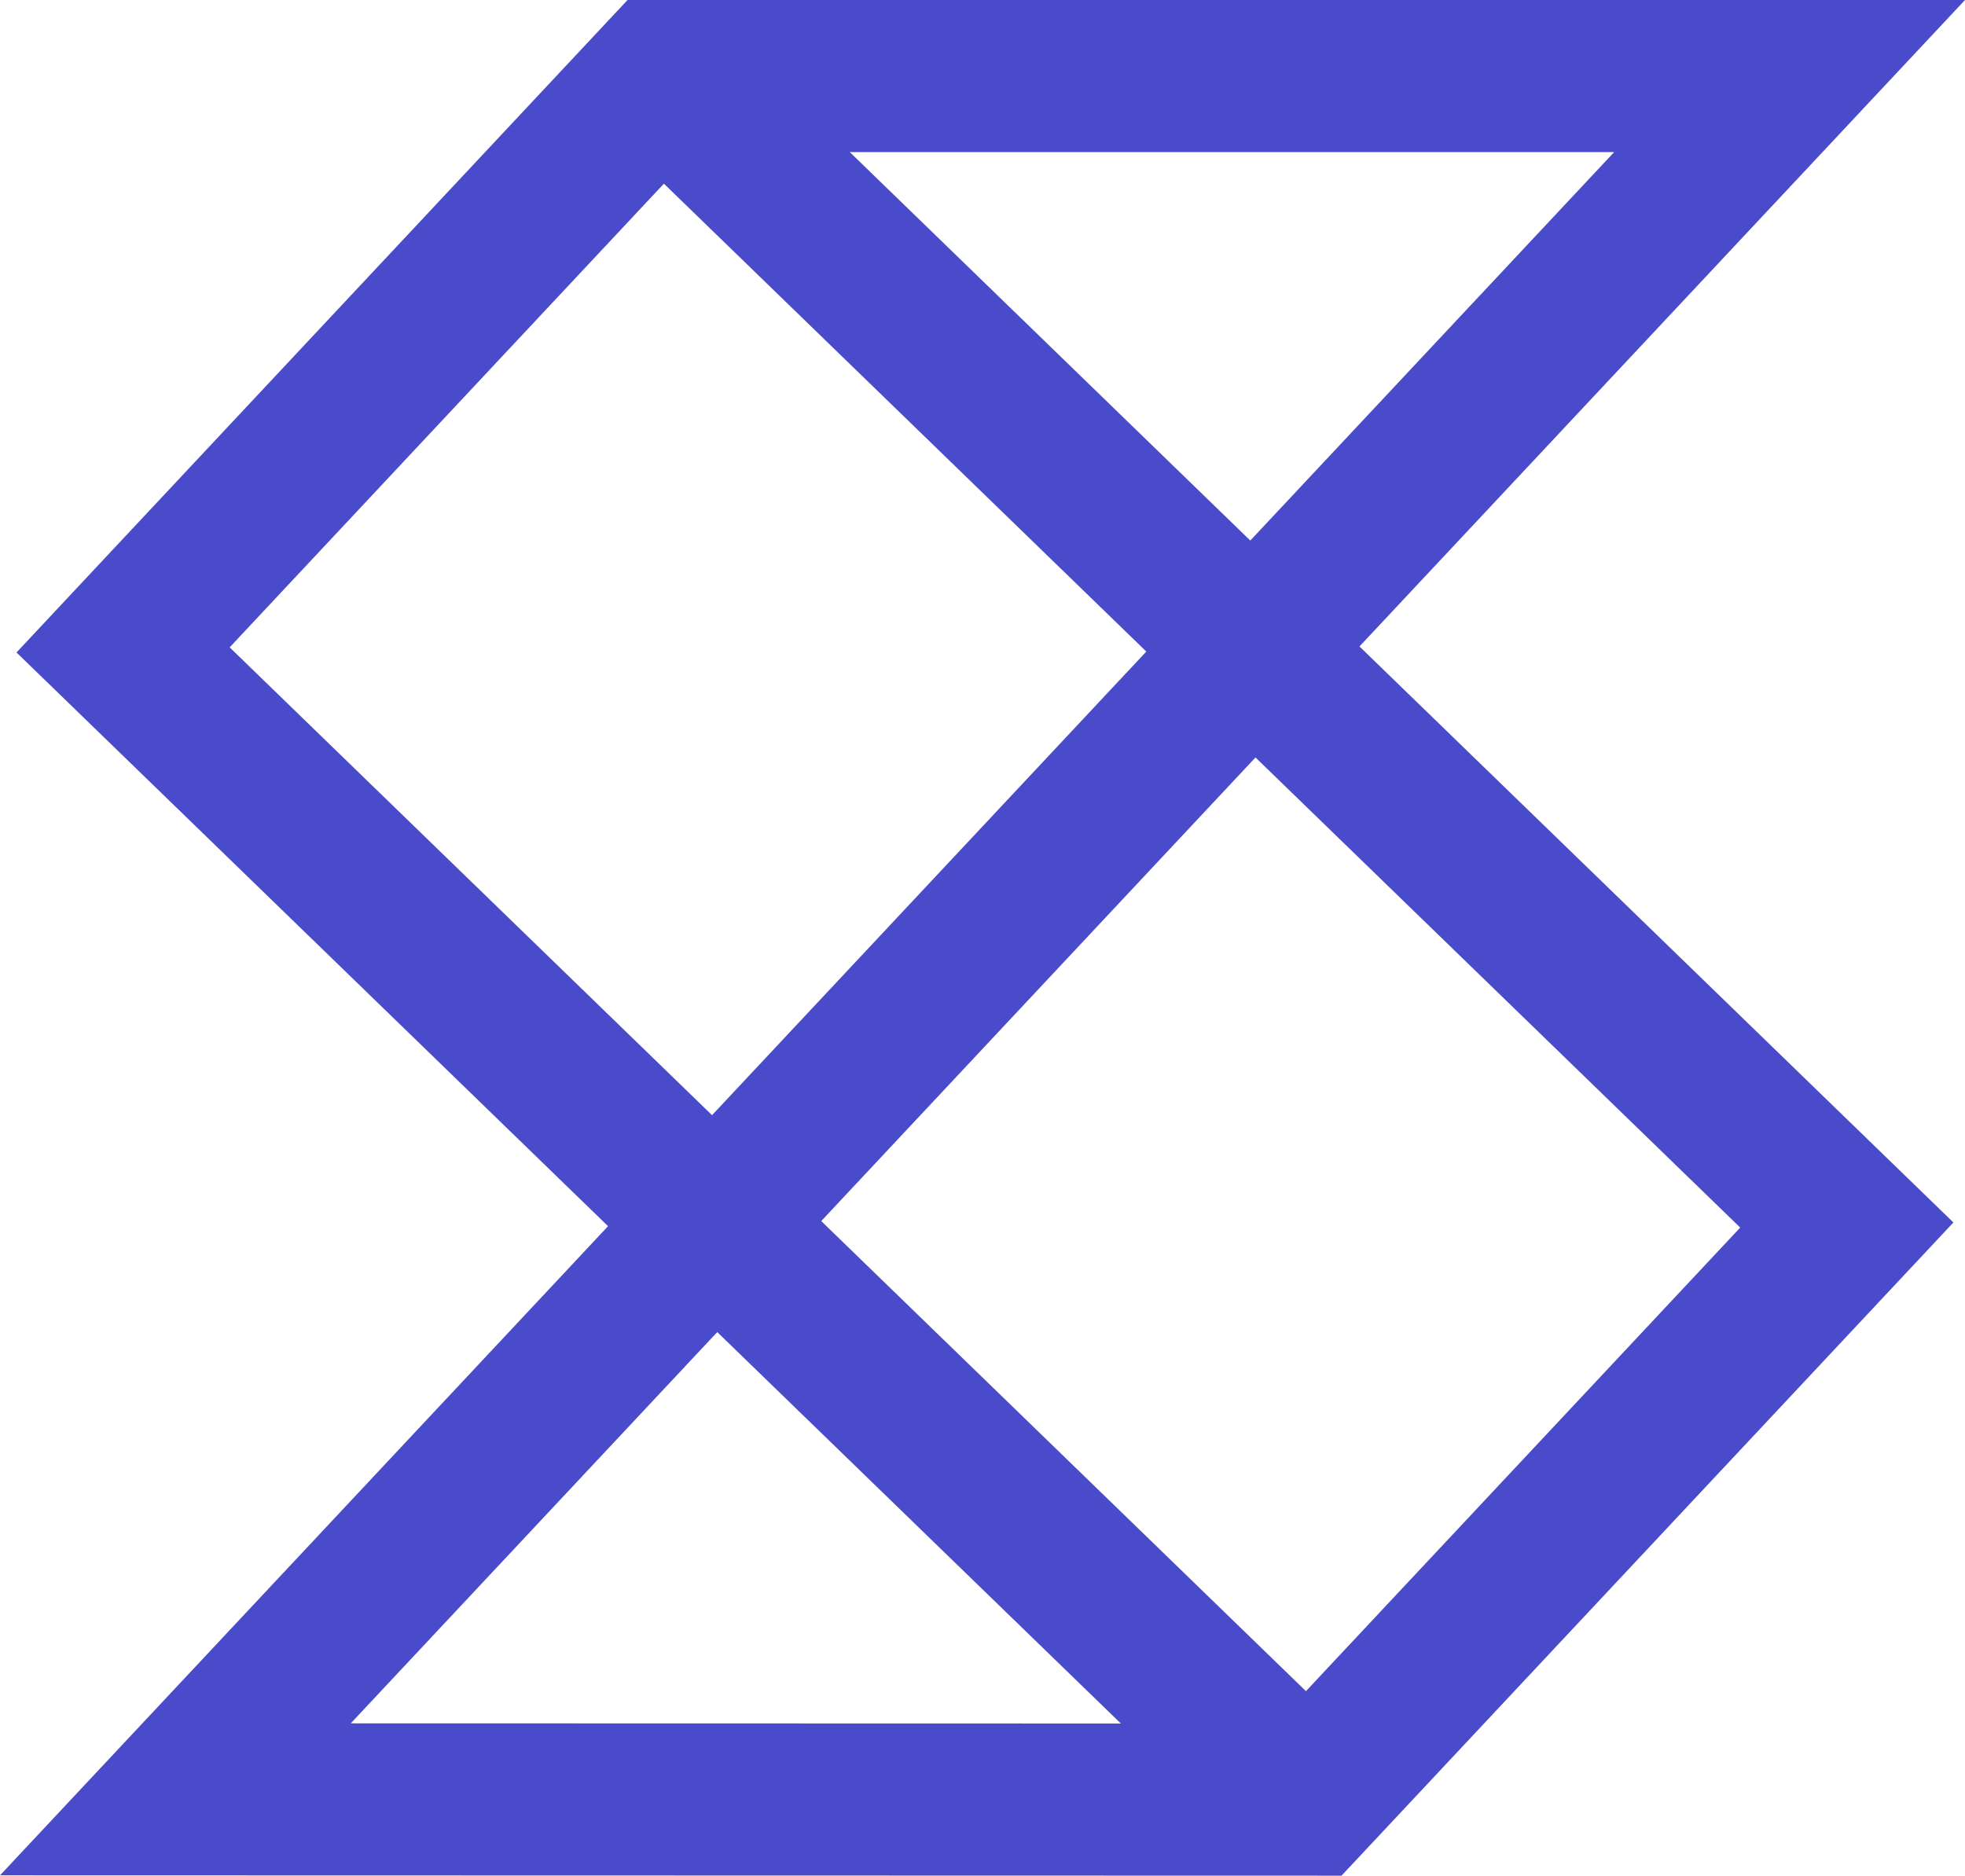 <svg width="1080" height="1031" viewBox="0 0 1080 1031" fill="none" xmlns="http://www.w3.org/2000/svg">
<path fill-rule="evenodd" clip-rule="evenodd" d="M344.909 0L1080 6.42649e-05L747.195 355.333L1073.62 671.959L737.322 1031L0 1030.82L334.2 673.996L9.068 358.644L344.909 0ZM394.215 732.207L192.783 947.274L616.053 947.375L394.215 732.207ZM717.774 929.582L451.367 671.185L690.043 416.355L956.45 674.767L717.774 929.582ZM630.032 358.143L391.352 612.978L126.229 355.827L364.892 100.959L630.032 358.143ZM687.184 297.122L887.176 83.594H467.049L687.184 297.122Z" fill="#494BCB"/>
</svg>
